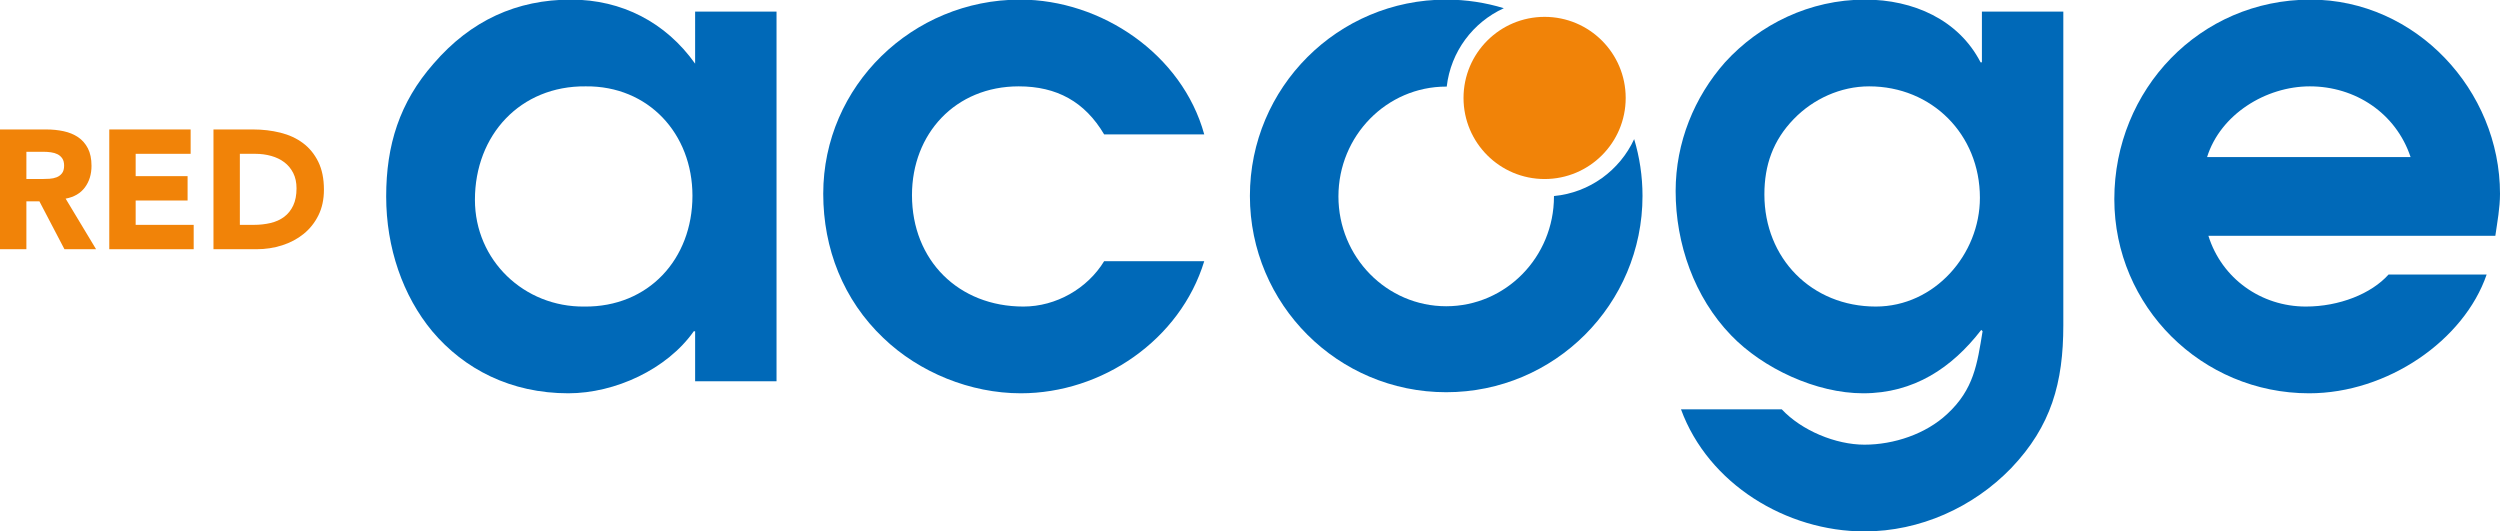 <?xml version="1.0" encoding="utf-8"?>
<!-- Generator: Adobe Illustrator 16.0.0, SVG Export Plug-In . SVG Version: 6.00 Build 0)  -->
<!DOCTYPE svg PUBLIC "-//W3C//DTD SVG 1.1//EN" "http://www.w3.org/Graphics/SVG/1.1/DTD/svg11.dtd">
<svg version="1.1" id="Logo_REDACOGE_TRANSPARENTE_xA0_Image_1_"
	 xmlns="http://www.w3.org/2000/svg" xmlns:xlink="http://www.w3.org/1999/xlink" x="0px" y="0px" width="805.516px"
	 height="171.226px" viewBox="0 0 805.516 171.226" enable-background="new 0 0 805.516 171.226" xml:space="preserve">
<path fill="#0069B8" d="M711.563,75.983c4.3,13.76,16.984,22.79,31.39,22.79c10.749,0,21.069-4.084,26.659-10.32h31.604
	c-7.31,21.285-32.034,38.27-57.189,38.27c-34.614,0-62.778-27.949-62.778-62.564c0-35.259,27.52-64.284,63.209-64.284
	c33.969,0,61.059,29.24,61.059,62.564c0,4.515-0.86,9.03-1.505,13.545H711.563z M776.707,50.614
	c-4.729-14.19-17.845-22.79-32.465-22.79c-14.189,0-28.809,9.03-33.109,22.79H776.707z"/>
<path fill="#0069B8" d="M664.815,3.744v101.048c0,18.49-3.869,32.465-16.77,46.01c-12.255,12.686-29.454,20.424-47.299,20.424
	c-25.154,0-50.31-15.264-59.124-39.344h32.465c6.449,6.881,17.414,11.395,26.659,11.395c9.46,0,19.779-3.439,26.659-9.889
	c8.601-7.955,9.675-16.125,11.396-26.66l-0.431-0.43c-9.46,12.254-21.715,20.424-38.054,20.424c-15.05,0-32.25-7.955-42.569-18.705
	c-11.825-12.254-17.845-29.454-17.845-46.439c0-15.694,6.02-30.314,15.909-41.494c11.18-12.255,27.305-20.21,45.149-20.21
	c15.479,0,30.1,6.45,37.194,20.21h0.43V3.744H664.815z M602.251,27.824c-9.245,0-18.06,4.085-24.295,10.535
	c-6.664,6.88-9.46,14.834-9.46,24.294c0,20.64,15.266,36.12,35.905,36.12c18.919,0,33.539-16.77,33.539-35.044
	C637.941,43.303,622.461,27.824,602.251,27.824z"/>
<g>
	<circle fill="#F18308" cx="497.682" cy="31.558" r="26.126"/>
	<g>
		<path fill="#0069B8" d="M500.695,63.165c0,0.041,0.005,0.08,0.005,0.124c0,19.546-15.546,35.385-34.724,35.385
			S431.25,82.834,431.25,63.288c0-19.543,15.548-35.387,34.726-35.387c0.059,0,0.113,0.004,0.169,0.005
			c1.291-11.271,8.475-20.745,18.398-25.262c-5.874-1.797-12.104-2.77-18.567-2.77c-34.934,0-63.25,28.317-63.25,63.25
			c0,34.93,28.316,63.25,63.25,63.25c34.93,0,63.249-28.32,63.249-63.25c0-6.365-0.944-12.505-2.688-18.299
			C521.906,54.869,512.197,62.077,500.695,63.165z"/>
	</g>
</g>
<path fill="#0069B8" d="M388.015,84.153c-7.74,25.37-32.895,42.569-59.124,42.569c-16.125,0-32.68-6.664-44.289-17.844
	c-12.9-12.256-19.35-28.81-19.35-46.44c0-34.829,28.81-62.564,63.424-62.564c26.229,0,52.244,17.63,59.339,43.429h-32.25
	c-6.235-10.535-15.265-15.479-27.52-15.479c-20.425,0-34.399,15.265-34.399,35.044c0,21.07,15.05,35.905,35.904,35.905
	c10.535,0,20.64-5.805,26.015-14.62H388.015z"/>
<path fill="#0069B8" d="M250.203,122.853h-26.229v-16.125h-0.43c-8.6,12.254-25.369,19.994-40.419,19.994
	c-18.49,0-33.54-7.74-43.859-19.994c-9.46-11.395-14.835-26.875-14.835-43.429s4.3-30.315,15.265-42.785
	c12.04-13.975,26.875-20.64,44.289-20.64c16.34,0,30.529,7.31,39.989,20.64V3.744h26.229V122.853z M188.714,27.824
	c-21.07-0.215-35.689,15.694-35.689,36.55c0,19.564,15.91,34.614,35.259,34.399c20.64,0.215,34.83-15.265,34.83-35.689
	C223.113,43.088,208.923,27.609,188.714,27.824z"/>
<g>
	<path fill="#F18308" d="M0,41.712h14.934c1.962,0,3.823,0.191,5.587,0.572c1.762,0.382,3.306,1.018,4.633,1.908
		c1.325,0.891,2.379,2.09,3.161,3.597c0.78,1.508,1.171,3.389,1.171,5.641c0,2.725-0.708,5.042-2.125,6.949
		s-3.488,3.116-6.214,3.625L30.957,80.3H20.766l-8.066-15.424H8.502V80.3H0V41.712z M8.502,57.682h5.015
		c0.763,0,1.571-0.027,2.425-0.082c0.854-0.054,1.626-0.218,2.316-0.49s1.263-0.699,1.717-1.281
		c0.454-0.581,0.682-1.398,0.682-2.453c0-0.981-0.2-1.762-0.6-2.344c-0.4-0.581-0.908-1.026-1.526-1.335
		c-0.618-0.308-1.326-0.518-2.125-0.627c-0.8-0.109-1.581-0.163-2.344-0.163h-5.56V57.682z"/>
	<path fill="#F18308" d="M35.209,41.712h26.216v7.849H43.711v7.194h16.732v7.849H43.711v7.848h18.694V80.3H35.209V41.712z"/>
	<path fill="#F18308" d="M68.782,41.712h12.753c3.089,0,6.023,0.346,8.803,1.036c2.779,0.691,5.205,1.808,7.276,3.352
		c2.071,1.545,3.715,3.552,4.933,6.022c1.217,2.472,1.825,5.469,1.825,8.993c0,3.125-0.591,5.878-1.771,8.257
		c-1.181,2.38-2.771,4.379-4.769,5.995c-1.999,1.617-4.306,2.844-6.922,3.679c-2.616,0.836-5.36,1.253-8.229,1.253H68.782V41.712z
		 M77.284,72.452h4.415c1.962,0,3.788-0.199,5.478-0.599c1.689-0.399,3.151-1.063,4.388-1.99c1.234-0.926,2.207-2.144,2.916-3.651
		c0.708-1.507,1.062-3.352,1.062-5.532c0-1.889-0.354-3.533-1.062-4.933c-0.709-1.398-1.663-2.552-2.861-3.461
		c-1.199-0.908-2.608-1.589-4.225-2.044c-1.617-0.454-3.316-0.681-5.096-0.681h-5.015V72.452z"/>
</g>
</svg>
